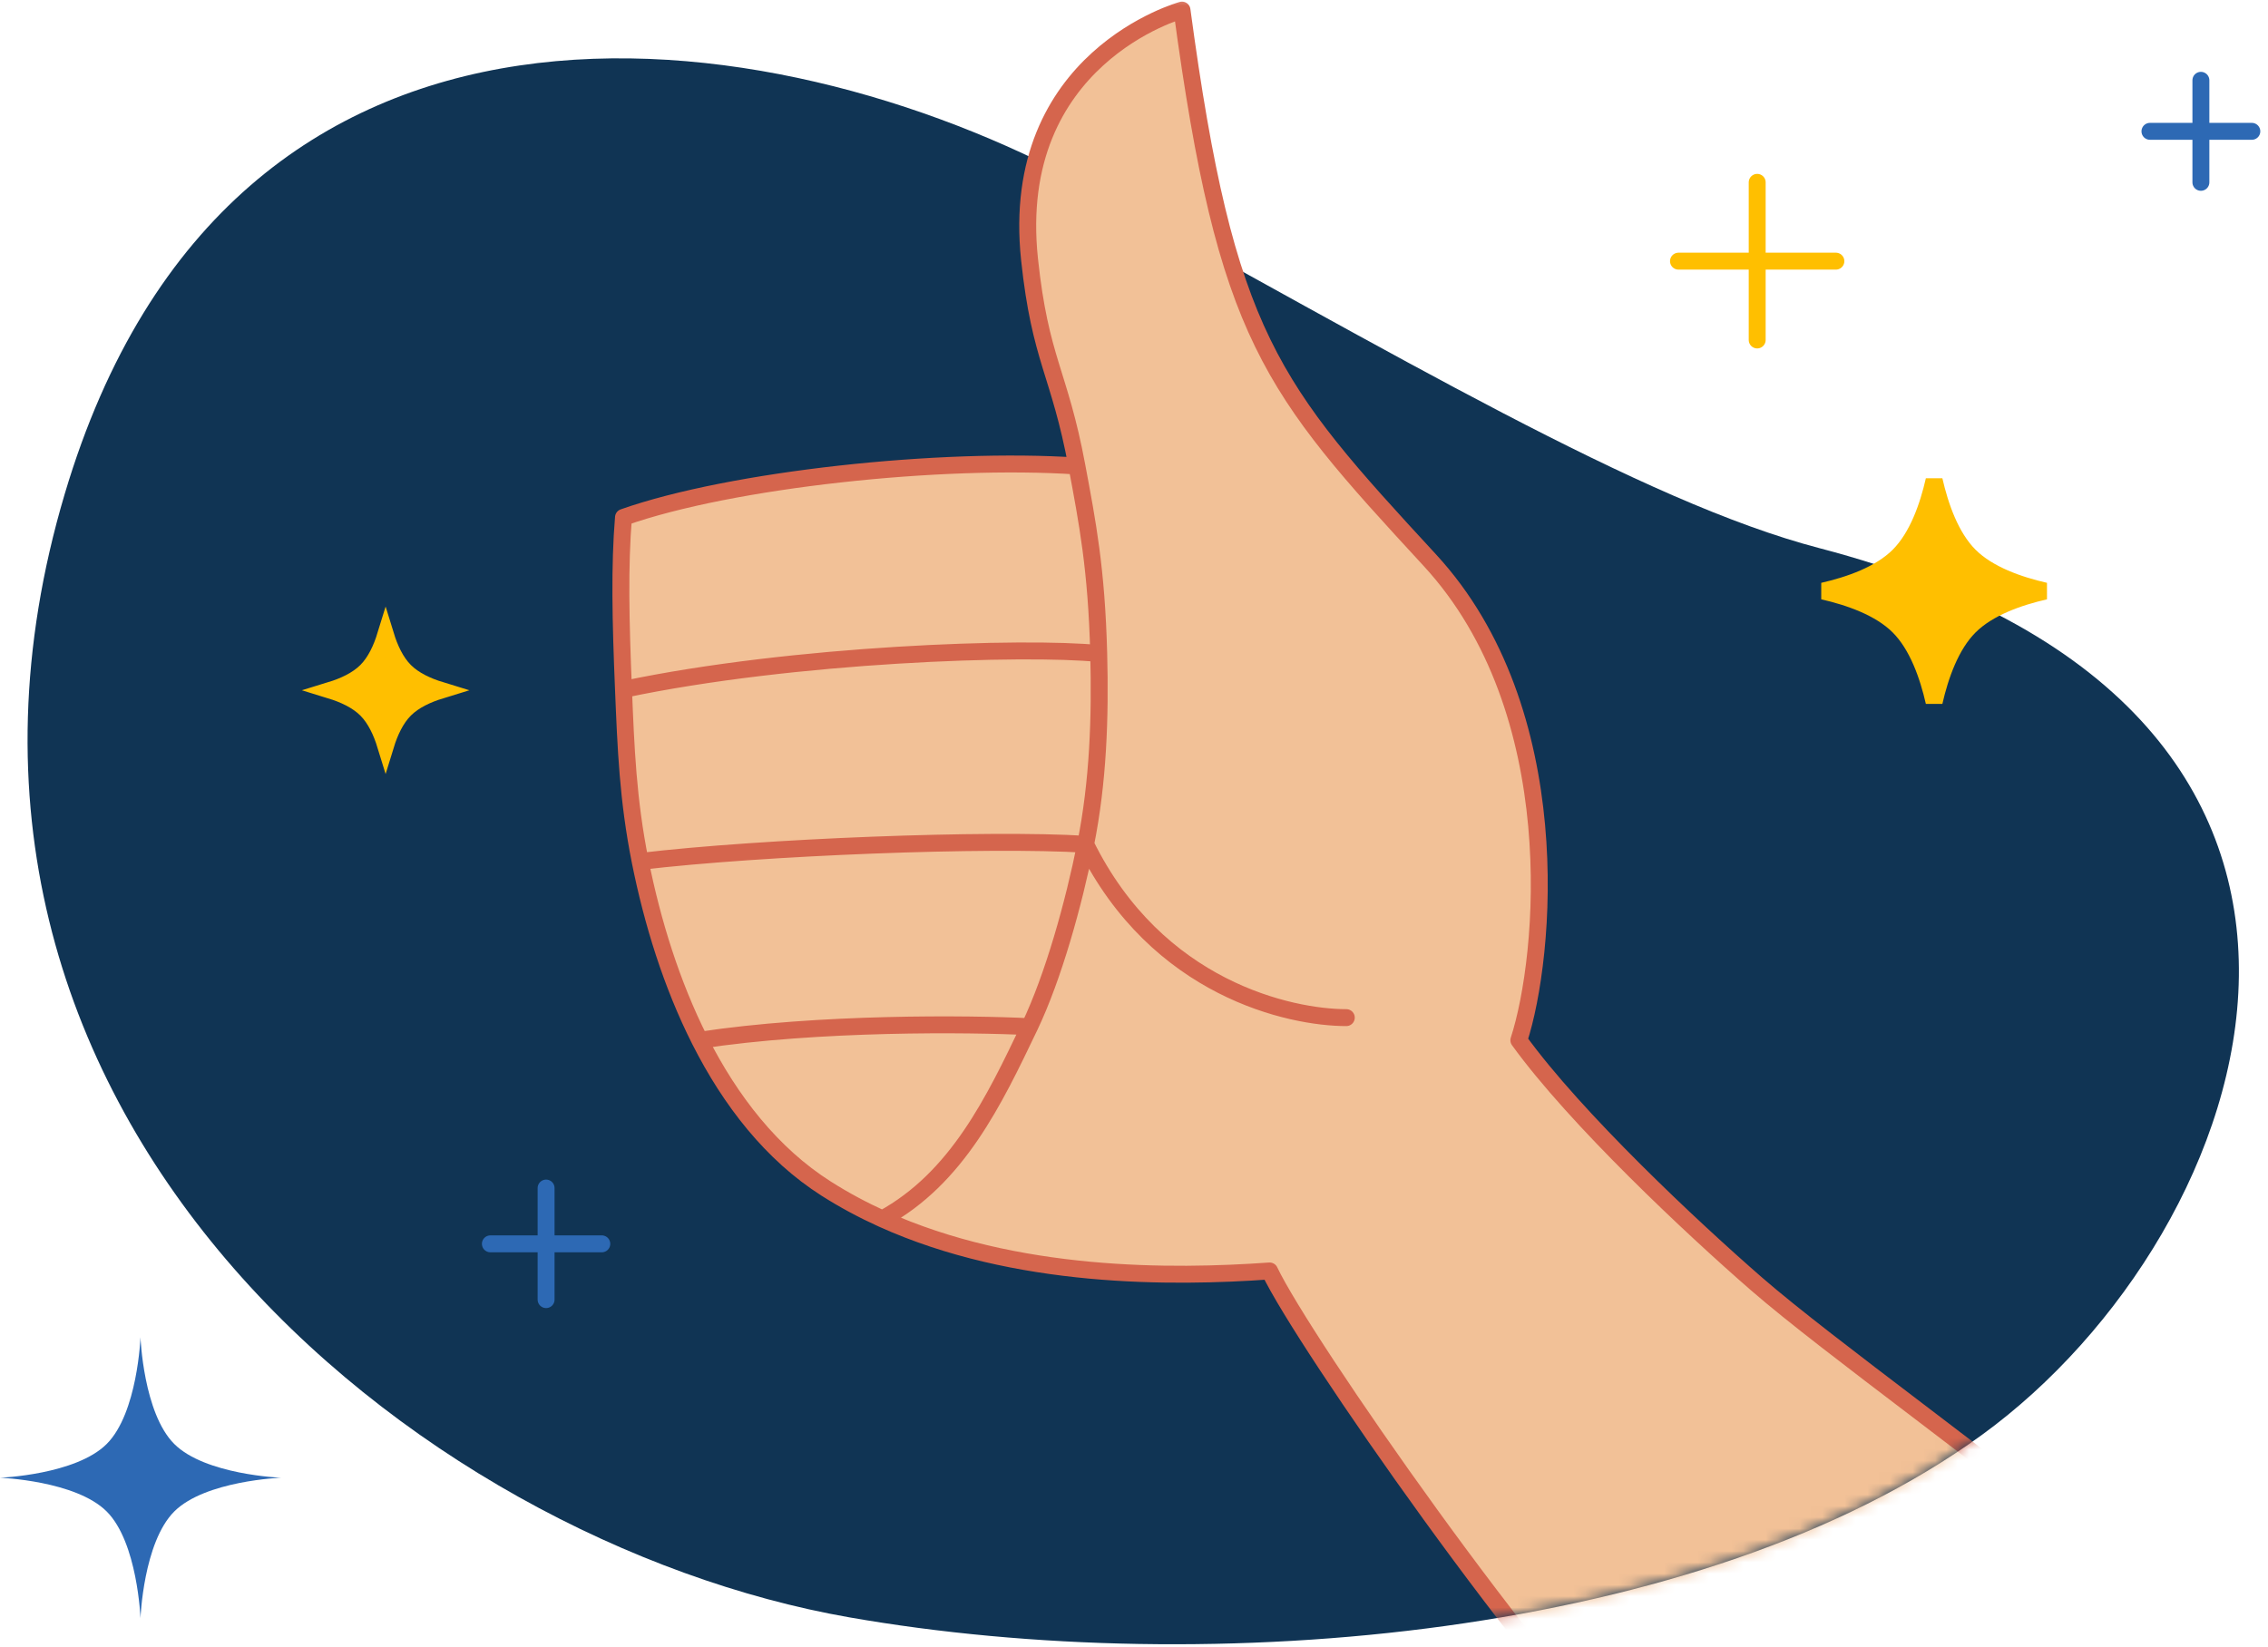 <svg width="201" height="146" viewBox="0 0 201 146" fill="none" xmlns="http://www.w3.org/2000/svg">
<path d="M5.737 43.785C-10.578 98.693 37.042 136.69 75.28 143.38C107.129 148.951 150.826 145.224 175.619 127.223C200.411 109.223 216.417 63.014 161.239 48.592C145.532 44.487 123.73 31.438 96.028 16.316C68.326 1.194 20.451 -5.736 5.737 43.785Z" fill="#103454"/>
<path d="M12.45 118.551C12.45 118.551 12.704 125.268 15.443 128.007C18.182 130.747 24.9 131.001 24.9 131.001C24.9 131.001 18.182 131.255 15.443 133.994C12.704 136.733 12.45 143.451 12.45 143.451C12.45 143.451 12.196 136.733 9.457 133.994C6.718 131.255 0 131.001 0 131.001C0 131.001 6.718 130.747 9.457 128.007C12.196 125.268 12.45 118.551 12.45 118.551Z" fill="#2D69B4"/>
<path d="M34.175 56.325C34.53 57.48 35.065 58.664 35.885 59.483C36.704 60.303 37.887 60.839 39.042 61.193C37.887 61.548 36.704 62.084 35.885 62.903C35.065 63.723 34.53 64.906 34.175 66.061C33.82 64.906 33.284 63.723 32.465 62.903C31.645 62.084 30.462 61.548 29.307 61.193C30.462 60.839 31.645 60.303 32.465 59.483C33.285 58.664 33.82 57.48 34.175 56.325Z" fill="#FFBF00" stroke="#FFBF00" stroke-width="1.5"/>
<path d="M195.053 7.119V16.164M199.567 11.642L190.538 11.642" stroke="#2D69B4" stroke-width="1.5" stroke-linecap="round" stroke-linejoin="round"/>
<path d="M48.397 105.32V115.211M53.334 110.266L43.46 110.266" stroke="#2D69B4" stroke-width="1.5" stroke-linecap="round" stroke-linejoin="round"/>
<path d="M155.73 16.164V30.138M162.704 23.151L148.755 23.151" stroke="#FFBF00" stroke-width="1.5" stroke-linecap="round" stroke-linejoin="round"/>
<path d="M171.41 42.563C171.945 44.904 172.88 47.591 174.55 49.261C176.219 50.93 178.906 51.865 181.246 52.399C178.906 52.934 176.219 53.87 174.55 55.539C172.88 57.209 171.945 59.895 171.41 62.235C170.876 59.895 169.941 57.209 168.271 55.539C166.602 53.869 163.915 52.934 161.574 52.399C163.915 51.865 166.602 50.93 168.271 49.261C169.941 47.591 170.876 44.904 171.41 42.563Z" fill="#FFBF00" stroke="#FFBF00" stroke-width="1.5"/>
<mask id="mask0_10223_127556" style="mask-type:alpha" maskUnits="userSpaceOnUse" x="2" y="-1" width="197" height="147">
<path d="M5.737 43.784C-10.578 98.693 37.041 136.689 75.28 143.379C107.129 148.951 150.826 145.223 175.619 127.223C200.411 109.223 216.417 63.013 161.239 48.592C150.65 45.824 137.291 38.992 121.222 30.2V-0.553H75.28V8.01C48.784 0.888 17.199 5.208 5.737 43.784Z" fill="#103454"/>
</mask>
<g mask="url(#mask0_10223_127556)">
<path d="M155.656 113.807C162.063 119.378 177.102 130.106 186.199 137.775C199.977 149.391 168.516 179.225 146.808 158.757C136.211 148.764 115.465 118.892 112.518 112.67C103.895 113.283 90.018 113.407 78.201 108.056C76.49 107.281 74.823 106.391 73.221 105.372C68.407 102.309 64.743 97.609 62.02 92.218C59.522 87.273 57.815 81.747 56.738 76.366C55.636 70.855 55.47 66.269 55.256 61.119C55 54.952 54.899 50.186 55.256 45.864C64.799 42.495 83.46 40.506 95.439 41.312C93.883 32.974 92.197 31.958 91.244 23.012C89.335 5.092 104.753 0.895 104.753 0.895C108.659 29.897 112.61 34.356 126.717 49.658C139.037 63.023 137.011 84.832 134.607 92.218C139.648 99.186 149.974 108.866 155.656 113.807Z" fill="#F2C197"/>
<path d="M95.439 41.312C93.883 32.974 92.197 31.958 91.244 23.012C89.335 5.092 104.753 0.895 104.753 0.895C108.659 29.897 112.61 34.356 126.717 49.658C139.037 63.023 137.011 84.832 134.607 92.218C139.648 99.186 149.974 108.866 155.656 113.807C162.063 119.378 177.102 130.106 186.199 137.775C199.977 149.391 168.516 179.225 146.808 158.757C136.211 148.764 115.465 118.892 112.518 112.67C103.895 113.283 90.018 113.407 78.201 108.056M95.439 41.312C83.46 40.506 64.799 42.495 55.256 45.864C54.899 50.186 55 54.952 55.256 61.119M95.439 41.312C96.375 46.324 97.177 50.424 97.373 57.935M96.212 74.846C102.534 87.703 114.375 90.212 119.315 90.212M96.212 74.846C95.151 80.136 93.353 86.605 91.244 91.016M96.212 74.846C87.615 74.31 67.585 75.08 56.738 76.366M96.212 74.846C97.328 69.284 97.52 63.593 97.373 57.935M55.256 61.119C70.352 57.935 90.881 57.276 97.373 57.935M55.256 61.119C55.47 66.269 55.636 70.855 56.738 76.366M56.738 76.366C57.815 81.747 59.522 87.273 62.02 92.218M62.02 92.218C64.743 97.609 68.407 102.309 73.221 105.372C74.823 106.391 76.49 107.281 78.201 108.056M62.02 92.218C72.568 90.613 85.897 90.748 91.244 91.016M91.244 91.016C88.097 97.596 84.846 104.432 78.201 108.056" stroke="#D5654D" stroke-width="1.5" stroke-linecap="round" stroke-linejoin="round"/>
</g>
</svg>
